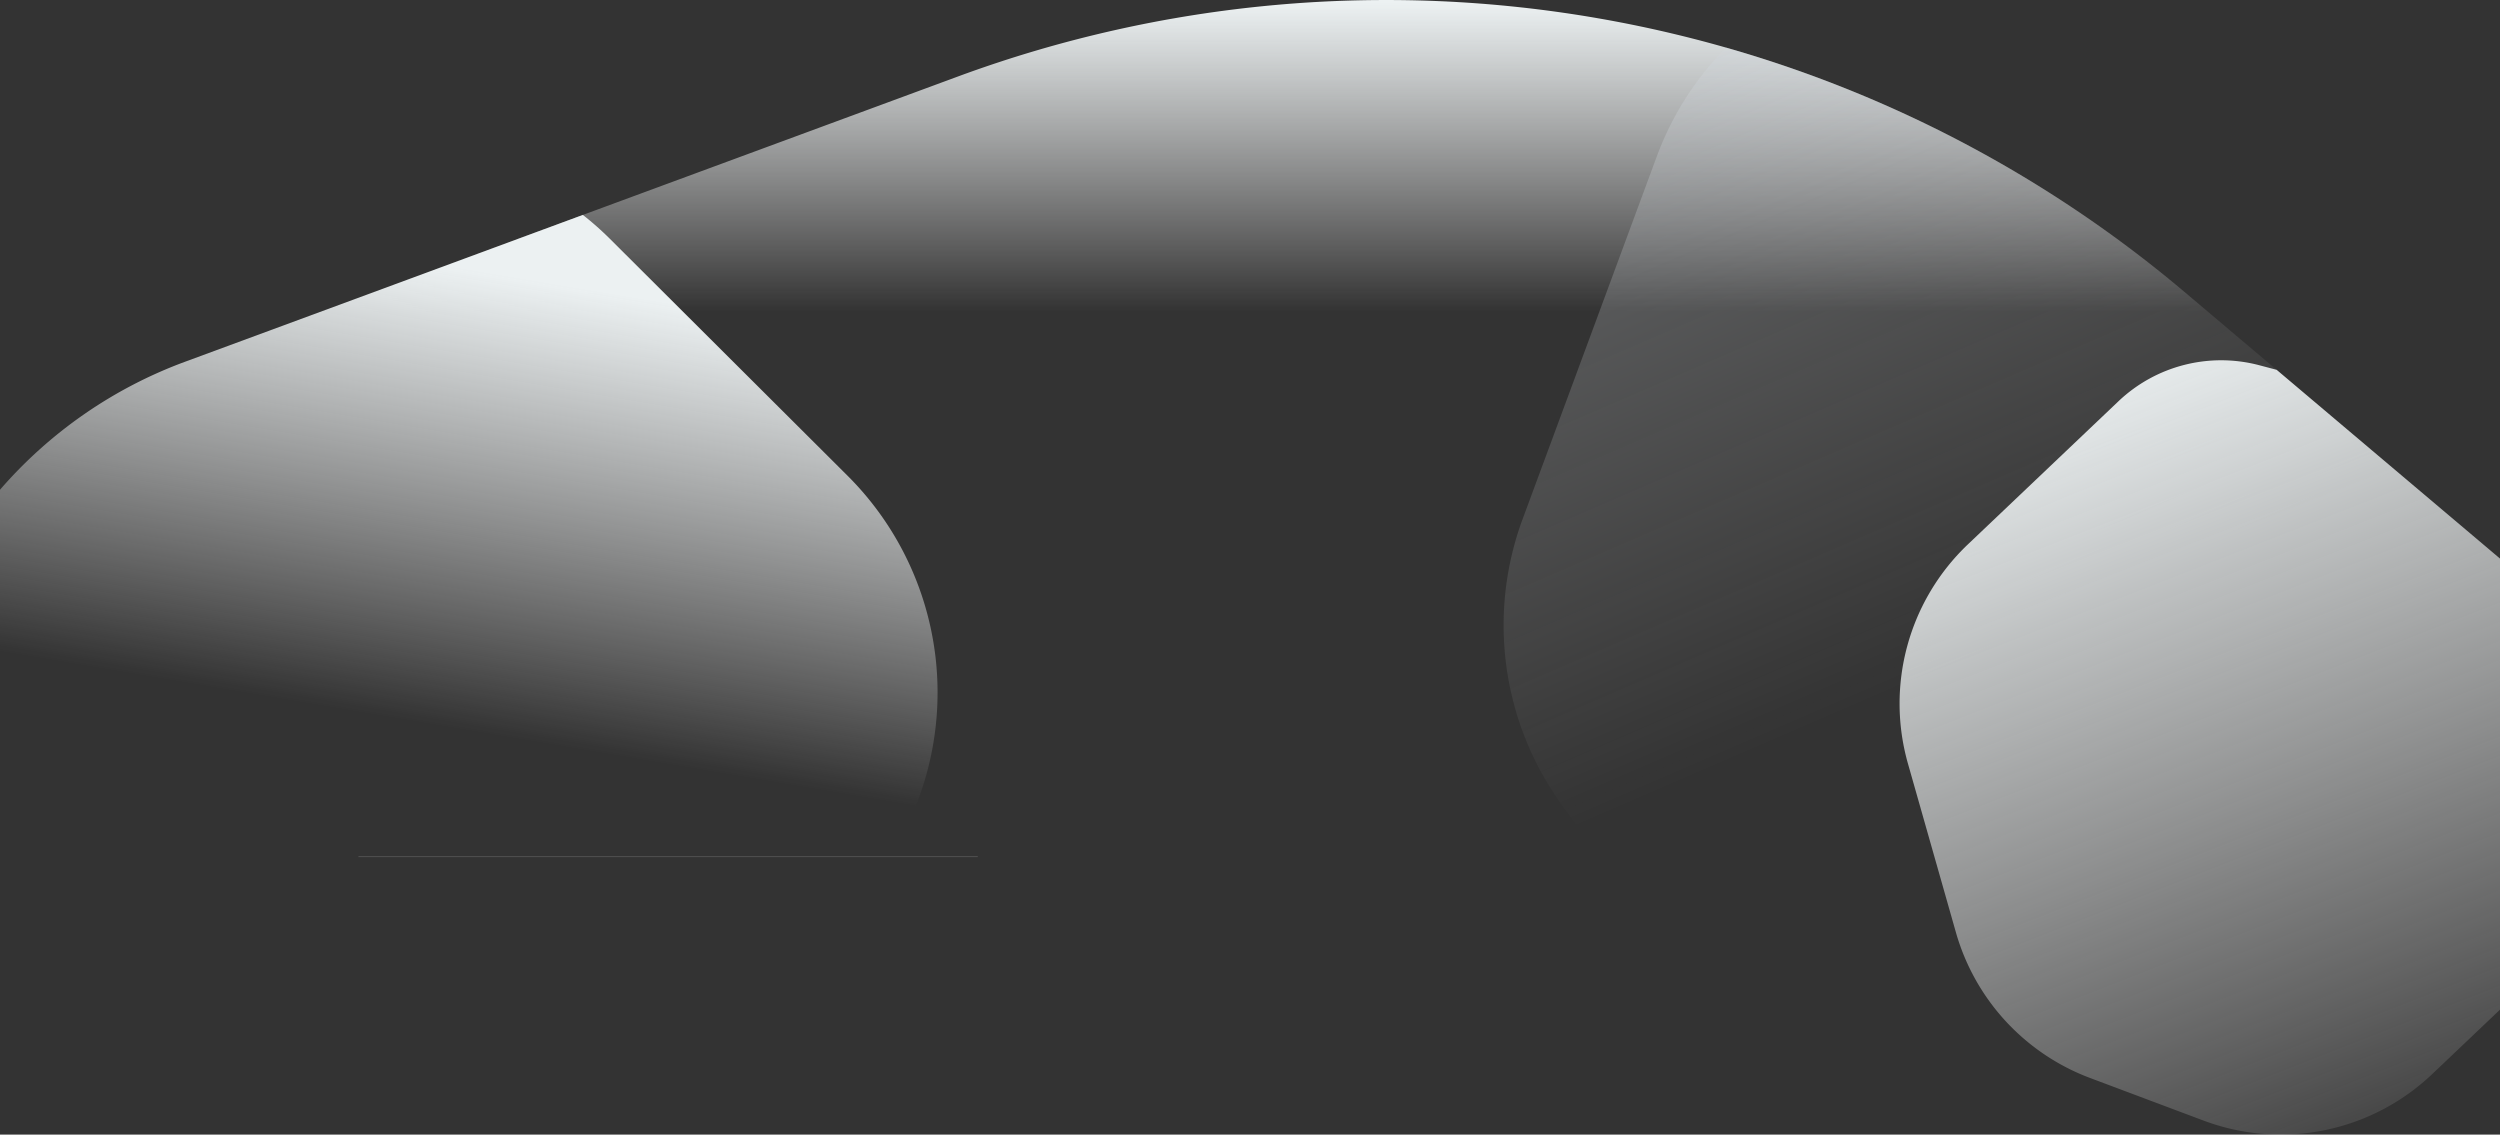 <svg height="871.383" viewBox="0 0 1920 871.383" width="1920" xmlns="http://www.w3.org/2000/svg" xmlns:xlink="http://www.w3.org/1999/xlink"><rect x="0" y="0" width="1920" height="871.383" fill="#333333" stroke="none"/><linearGradient id="a" gradientUnits="objectBoundingBox" x1=".5" x2=".5" y2=".363"><stop offset="0" stop-color="#ecf1f2"/><stop offset="1" stop-color="#fff" stop-opacity="0"/></linearGradient><linearGradient id="b" x1=".855" x2=".688" xlink:href="#a" y1=".172" y2=".85"/><linearGradient id="c" gradientUnits="objectBoundingBox" x1="-.27" x2=".36" y1="-.373" y2=".813"><stop offset="0" stop-color="#b0bbc6"/><stop offset="1" stop-color="#fff" stop-opacity="0"/></linearGradient><linearGradient id="d" x1=".499" xlink:href="#a" y1="29.891" y2="-15.537"/><linearGradient id="e" x1=".119" x2=".473" xlink:href="#a" y1=".048" y2="1.206"/><g transform="translate(0 -2780.125)"><path d="m1920 3209.109-241.992-204.5a950.316 950.316 0 0 0 -942.425-165.69l-593.483 219.034a346.812 346.812 0 0 0 -142.1 98.302v281.745h1920z" fill="url(#a)"/><path d="m650.93 3145.488-182.491-181.911a235.124 235.124 0 0 0 -20.791-18.391l-305.548 112.767a346.812 346.812 0 0 0 -142.1 98.302v281.745h683.542l3.46-5.815a235.094 235.094 0 0 0 -36.072-286.697z" fill="url(#b)"/><path d="m1325.606 2816.68a234.676 234.676 0 0 0 -53.189 83.584l-103.038 278.476a235.093 235.093 0 0 0 29.7 218.947l29.021 40.313h691.9v-228.891l-241.992-204.5a949.413 949.413 0 0 0 -352.402-187.929z" fill="url(#c)" opacity=".5"/><path d="m0 0h475.641v.333h-475.641z" fill="url(#d)" transform="translate(275.279 3438)"/><path d="m1748.453 3064.14-13.376-3.528a114.572 114.572 0 0 0 -108.156 27.737l-115.547 109.823a168.746 168.746 0 0 0 -46.064 168.448l20.29 71.38 16.528 58.153a168.752 168.752 0 0 0 103 111.842l87.19 32.739a168.745 168.745 0 0 0 175.573-35.663l52.112-49.53v-346.432z" fill="url(#e)" opacity=".999"/></g></svg>